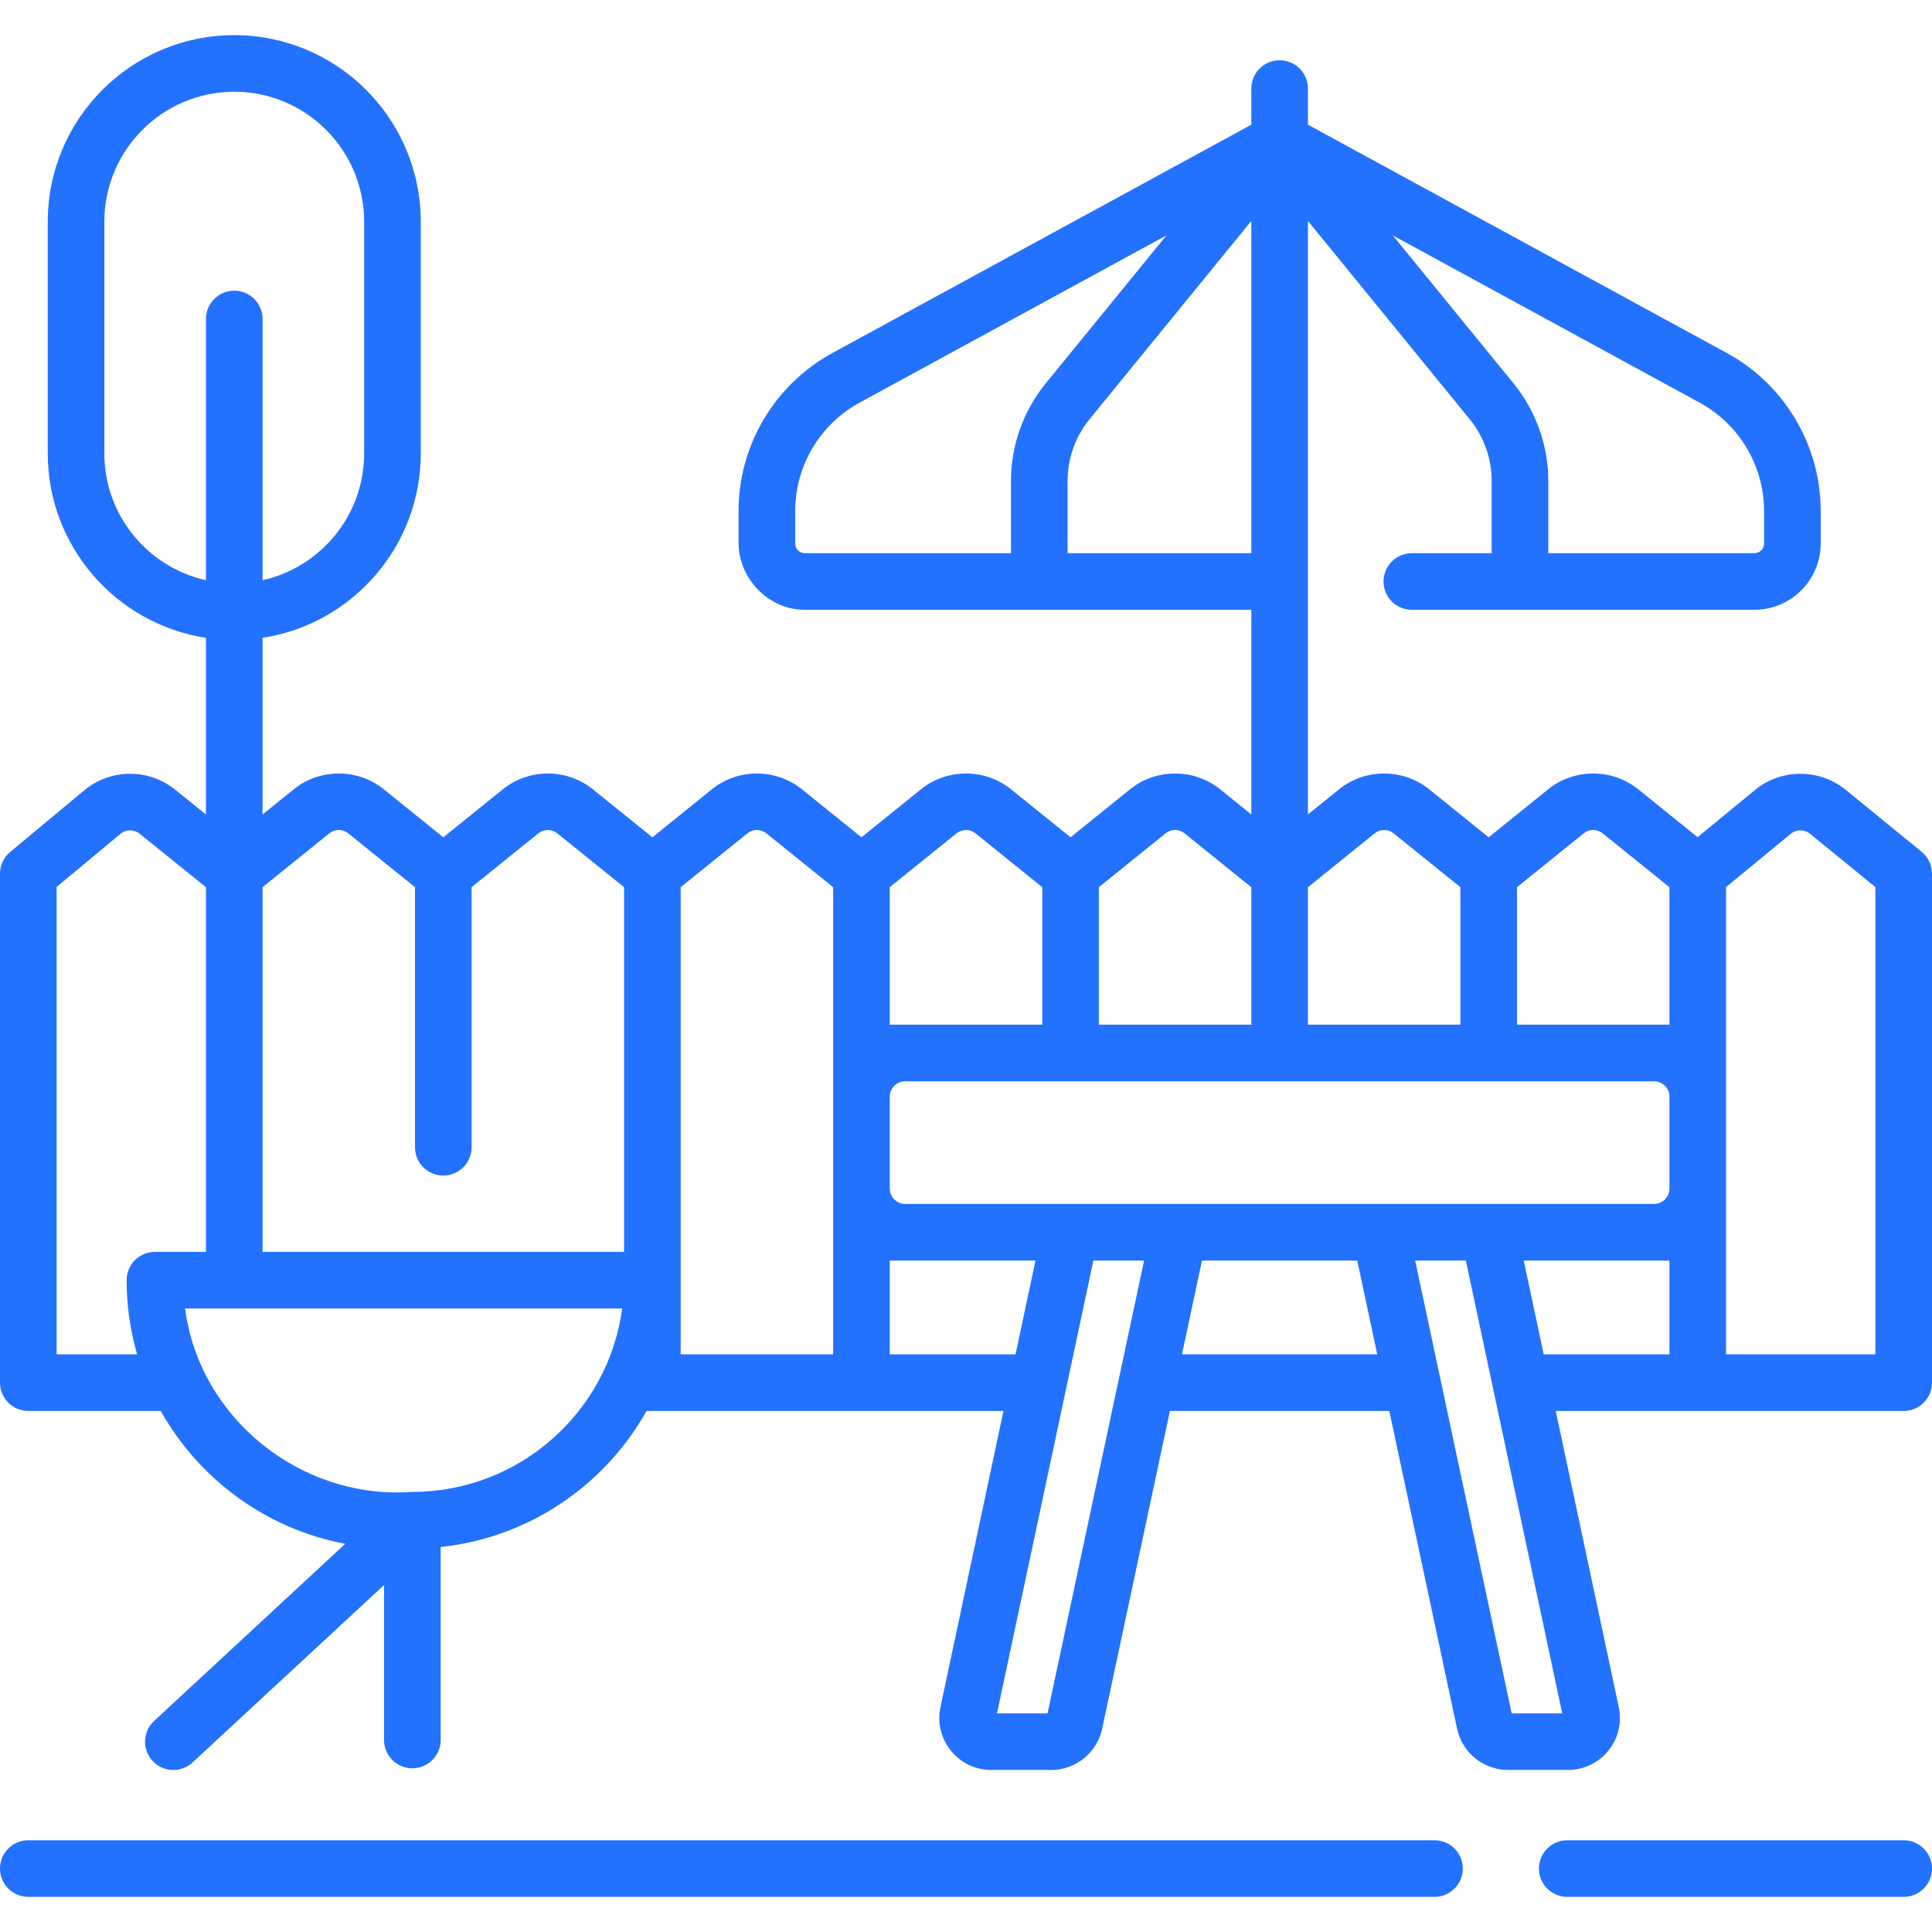 <svg width="100" height="100" viewBox="0 0 100 100" fill="none" xmlns="http://www.w3.org/2000/svg">
<g clip-path="url(#clip0_1_2)">
<path d="M74.251 95.252H1.465C0.656 95.252 0 95.907 0 96.716C0 97.525 0.656 98.181 1.465 98.181H74.251C75.06 98.181 75.716 97.525 75.716 96.716C75.716 95.907 75.06 95.252 74.251 95.252Z" fill="#2371FF"/>
<path d="M98.535 95.252H81.12C80.311 95.252 79.655 95.907 79.655 96.716C79.655 97.525 80.311 98.181 81.12 98.181H98.535C99.344 98.181 100 97.525 100 96.716C100 95.907 99.344 95.252 98.535 95.252Z" fill="#2371FF"/>
<path d="M99.462 44.087L95.536 40.883C94.17 39.771 92.192 39.776 90.833 40.894L87.866 43.333L84.794 40.853C83.444 39.765 81.484 39.765 80.133 40.854L77.054 43.339L73.973 40.854C72.623 39.764 70.662 39.764 69.312 40.854L67.698 42.157V11.436L76.071 21.697C76.805 22.598 77.21 23.733 77.21 24.891V28.633H73.077C72.268 28.633 71.612 29.289 71.612 30.098C71.612 30.907 72.268 31.563 73.077 31.563L90.809 31.562C92.7 31.562 94.239 30.024 94.239 28.132V26.462C94.239 23.044 92.375 19.904 89.373 18.268L67.698 6.454V4.584C67.698 3.775 67.042 3.12 66.233 3.12C65.424 3.12 64.768 3.775 64.768 4.584V6.454L43.092 18.268C40.091 19.905 38.227 23.045 38.227 26.462V28.132C38.237 29.892 39.739 31.571 41.657 31.562L64.768 31.563V42.158L63.152 40.853C61.801 39.765 59.841 39.765 58.49 40.854L55.412 43.338L52.331 40.854C50.98 39.764 49.02 39.764 47.67 40.853L44.588 43.339L41.507 40.853C40.156 39.764 38.196 39.765 36.848 40.853L33.768 43.339L30.686 40.854C29.336 39.764 27.376 39.764 26.026 40.854L22.945 43.339L19.864 40.853C18.513 39.764 16.553 39.765 15.206 40.854L13.59 42.157V33.014C18.22 32.306 21.778 28.296 21.778 23.471V11.472C21.778 6.149 17.448 1.819 12.125 1.819C6.802 1.819 2.472 6.149 2.472 11.472V23.471C2.472 28.296 6.03 32.306 10.66 33.014V42.158L9.065 40.872C7.693 39.764 5.714 39.779 4.362 40.907L0.528 44.096C0.194 44.374 0 44.787 0 45.222V71.566C0 72.375 0.656 73.031 1.465 73.031H8.321C10.298 76.557 13.768 79.136 17.87 79.907L7.977 89.075C7.383 89.624 7.348 90.551 7.898 91.145C8.186 91.456 8.579 91.614 8.972 91.614C9.329 91.614 9.686 91.485 9.968 91.223L19.879 82.04V90.062C19.879 90.871 20.535 91.527 21.344 91.527C22.153 91.527 22.809 90.871 22.809 90.062V80.072C27.39 79.59 31.311 76.871 33.465 73.031H51.94L48.678 88.359C48.508 89.158 48.705 89.98 49.219 90.615C49.733 91.25 50.496 91.614 51.313 91.614H54.411C55.675 91.614 56.783 90.717 57.047 89.481L60.554 73.031H71.911L75.419 89.481C75.682 90.717 76.79 91.614 78.054 91.614H81.152C81.969 91.614 82.732 91.25 83.246 90.615C83.76 89.98 83.957 89.158 83.787 88.359L80.525 73.031H98.535C99.344 73.031 100 72.375 100 71.566V45.222C100 44.782 99.802 44.366 99.462 44.087ZM87.971 20.84C90.03 21.963 91.309 24.117 91.309 26.462V28.132C91.309 28.408 91.085 28.632 90.809 28.632H80.139V24.891C80.139 23.061 79.501 21.27 78.342 19.846L72.09 12.184L87.971 20.84ZM5.401 23.471V11.472C5.401 7.765 8.417 4.748 12.125 4.748C15.832 4.748 18.848 7.764 18.848 11.472V23.471C18.848 26.675 16.595 29.361 13.59 30.032V16.511C13.59 15.702 12.934 15.046 12.125 15.046C11.316 15.046 10.66 15.702 10.66 16.511V30.032C7.655 29.361 5.401 26.675 5.401 23.471ZM8.019 64.797C7.21 64.797 6.554 65.453 6.554 66.262C6.554 67.594 6.746 68.881 7.098 70.101H2.93V45.909L6.237 43.158C6.521 42.921 6.936 42.918 7.225 43.152L10.66 45.921V64.797H8.019ZM21.344 77.22C15.579 77.64 10.314 73.409 9.581 67.727H32.205C31.486 73.079 26.89 77.22 21.344 77.22ZM32.302 64.797H13.59V45.92L17.045 43.133C17.333 42.9 17.737 42.901 18.026 43.134L21.48 45.92V59.382C21.48 60.191 22.136 60.846 22.945 60.846C23.754 60.846 24.41 60.191 24.41 59.382V45.92L27.866 43.133C28.149 42.904 28.561 42.904 28.846 43.134L32.303 45.92V64.797H32.302ZM43.124 70.101H35.232V45.921L38.688 43.133C38.976 42.9 39.38 42.901 39.668 43.134L43.124 45.921V70.101ZM67.698 45.922L71.153 43.133C71.436 42.904 71.848 42.904 72.133 43.134L75.59 45.921V53.037H67.698V45.922H67.698ZM52.328 24.891V28.632H41.657C41.381 28.632 41.157 28.408 41.157 28.132V26.462C41.157 24.118 42.436 21.963 44.494 20.84L60.377 12.183L54.125 19.846C52.966 21.267 52.328 23.058 52.328 24.891ZM55.258 28.632V24.891C55.258 23.731 55.662 22.597 56.395 21.698L64.768 11.437V28.632H55.258ZM56.877 45.92L60.329 43.134C60.619 42.901 61.024 42.901 61.312 43.134L64.768 45.923V53.037H56.877V45.92ZM49.51 43.133C49.794 42.904 50.206 42.904 50.491 43.134L53.947 45.921V53.037H46.053V45.92L49.51 43.133ZM46.053 70.101V65.247H53.597L52.564 70.101H46.053ZM54.221 88.684H51.604L56.593 65.247H59.218L54.221 88.684ZM61.179 70.101L62.214 65.247H70.252L71.287 70.101H61.179ZM80.861 88.684H78.244L73.248 65.247H75.873L80.861 88.684ZM86.41 70.101H79.901L78.868 65.247H86.41L86.41 70.101ZM86.41 61.518C86.41 61.959 86.052 62.317 85.612 62.317H46.853C46.413 62.317 46.054 61.959 46.054 61.518V56.765C46.054 56.325 46.413 55.967 46.853 55.967H85.612C86.052 55.967 86.41 56.325 86.41 56.765V61.518H86.41ZM86.41 53.037H78.519V45.92L81.972 43.134C82.261 42.901 82.666 42.901 82.955 43.134L86.41 45.923V53.037H86.41ZM97.07 70.101H89.34V45.914L92.694 43.156C92.981 42.921 93.398 42.92 93.685 43.154L97.07 45.917V70.101Z" fill="#2371FF"/>
</g>
<defs>
<clipPath id="clip0_1_2">
<rect width="100" height="100" fill="white"/>
</clipPath>
</defs>
</svg>
